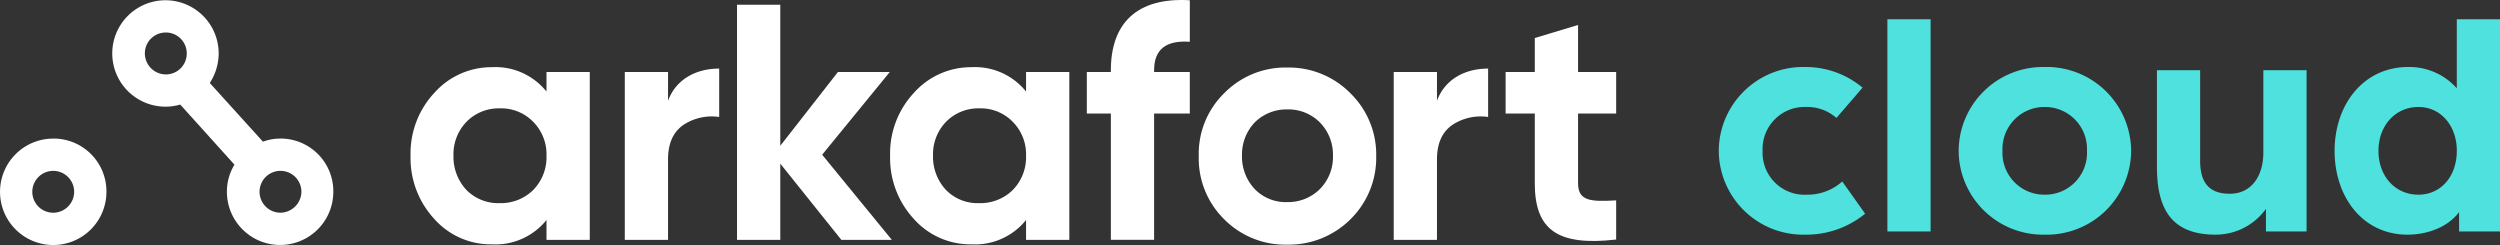 <svg xmlns="http://www.w3.org/2000/svg" width="372.178" height="36.475" viewBox="0 0 372.178 36.475"><rect x="0" y="0" width="372.178" height="36.475" fill="#333333" stroke="none"/><g id="Group_9280" data-name="Group 9280" transform="translate(0 -14.546)"><g id="Group_33" data-name="Group 33" transform="translate(0 14.546)"><g id="Group_1" data-name="Group 1" transform="translate(61.121 10.003)"><path id="Path_1" data-name="Path 1" d="M10.041,15.292A6.845,6.845,0,0,0,15,13.348,6.959,6.959,0,0,0,16.99,8.241,6.855,6.855,0,0,0,15,3.178a6.629,6.629,0,0,0-4.956-1.993A6.706,6.706,0,0,0,5.085,3.178,6.952,6.952,0,0,0,3.141,8.241a7.23,7.23,0,0,0,1.944,5.107,6.651,6.651,0,0,0,4.956,1.944M16.99-4.229h6.441V20.759H16.99V17.8a9.738,9.738,0,0,1-8.123,3.626A11.251,11.251,0,0,1,.281,17.641a13.332,13.332,0,0,1-3.528-9.4A13.206,13.206,0,0,1,.281-1.11,11.378,11.378,0,0,1,8.867-4.945a9.73,9.73,0,0,1,8.123,3.63Z" transform="translate(3.247 4.945)" fill="#fff"></path></g><g id="Group_2" data-name="Group 2" transform="translate(93.013 10.206)"><path id="Path_2" data-name="Path 2" d="M4.864,3.63c1.175-3.221,4.191-4.8,7.616-4.8V6.033A7.685,7.685,0,0,0,7.164,7.207c-1.535,1.072-2.3,2.758-2.3,5.161V24.326H-1.573V-.662H4.864Z" transform="translate(1.573 1.174)" fill="#fff"></path></g><g id="Group_4" data-name="Group 4" transform="translate(109.721 0.701)"><path id="Path_4" data-name="Path 4" d="M17.416,26.453H9.9L.809,15.108V26.453H-5.632V-8.554H.809v21L9.391,1.464H17.11L7.042,13.778Z" transform="translate(5.632 8.554)" fill="#fff"></path></g><g id="Group_5" data-name="Group 5" transform="translate(132.513 10.003)"><path id="Path_5" data-name="Path 5" d="M10.041,15.292A6.845,6.845,0,0,0,15,13.348,6.959,6.959,0,0,0,16.99,8.241,6.855,6.855,0,0,0,15,3.178a6.629,6.629,0,0,0-4.956-1.993A6.706,6.706,0,0,0,5.085,3.178,6.952,6.952,0,0,0,3.141,8.241a7.23,7.23,0,0,0,1.944,5.107,6.576,6.576,0,0,0,4.956,1.944M16.99-4.229h6.441V20.759H16.99V17.8a9.738,9.738,0,0,1-8.123,3.626A11.251,11.251,0,0,1,.281,17.641a13.332,13.332,0,0,1-3.528-9.4A13.206,13.206,0,0,1,.281-1.11,11.378,11.378,0,0,1,8.867-4.945a9.73,9.73,0,0,1,8.123,3.63Z" transform="translate(3.247 4.945)" fill="#fff"></path></g><g id="Group_6" data-name="Group 6" transform="translate(161.798 0)"><path id="Path_6" data-name="Path 6" d="M11.584,4.7C8.057,4.447,6.268,5.826,6.268,8.94V9.2h5.316v6.184H6.268v18.8H-.169v-18.8H-3.746V9.2H-.169V8.94c0-7.051,3.933-10.882,11.753-10.423Z" transform="translate(3.746 1.52)" fill="#fff"></path></g><g id="Group_7" data-name="Group 7" transform="translate(178.456 10.054)"><path id="Path_7" data-name="Path 7" d="M9.964,15.137a6.687,6.687,0,0,0,4.854-1.944,6.765,6.765,0,0,0,1.944-4.956,6.851,6.851,0,0,0-1.944-4.956A6.624,6.624,0,0,0,9.964,1.338,6.7,6.7,0,0,0,5.11,3.282,6.944,6.944,0,0,0,3.219,8.238,7.028,7.028,0,0,0,5.11,13.193a6.422,6.422,0,0,0,4.854,1.944m0,6.335a12.792,12.792,0,0,1-9.4-3.781,12.715,12.715,0,0,1-3.781-9.4A12.613,12.613,0,0,1,.559-1.064a12.766,12.766,0,0,1,9.4-3.831,12.851,12.851,0,0,1,9.4,3.831A12.74,12.74,0,0,1,23.2,8.291a12.835,12.835,0,0,1-3.83,9.4,13,13,0,0,1-9.4,3.781" transform="translate(3.222 4.895)" fill="#fff"></path></g><g id="Group_8" data-name="Group 8" transform="translate(207.486 10.206)"><path id="Path_8" data-name="Path 8" d="M4.864,3.63c1.175-3.221,4.191-4.8,7.616-4.8V6.033A7.685,7.685,0,0,0,7.164,7.207c-1.535,1.072-2.3,2.758-2.3,5.161V24.326H-1.573V-.662H4.864Z" transform="translate(1.573 1.174)" fill="#fff"></path></g><g id="Group_9" data-name="Group 9" transform="translate(224.144 3.716)"><path id="Path_9" data-name="Path 9" d="M12.435,9.964H6.763V20.338c0,2.709,1.94,2.758,5.672,2.554v5.828C3.595,29.742.321,27.185.321,20.338V9.964H-4.021V3.78H.321V-1.278L6.763-3.222v7h5.672Z" transform="translate(4.021 3.222)" fill="#fff"></path></g><g id="Group_10" data-name="Group 10" transform="translate(0 20.633)"><path id="Path_10" data-name="Path 10" d="M5.987,8.34A3.116,3.116,0,1,1,9.105,5.222,3.131,3.131,0,0,1,5.987,8.34m0-11.037A7.921,7.921,0,1,0,13.91,5.222,7.864,7.864,0,0,0,5.987-2.7" transform="translate(1.936 2.697)" fill="#fff"></path></g><g id="Group_11" data-name="Group 11" transform="translate(16.712 0.036)"><path id="Path_11" data-name="Path 11" d="M18.922,23.9a3.116,3.116,0,1,1,3.118-3.118A3.166,3.166,0,0,1,18.922,23.9M-1.265.193A3.1,3.1,0,0,1,1.853-2.926,3.1,3.1,0,0,1,4.971.193,3.1,3.1,0,0,1,1.853,3.311,3.133,3.133,0,0,1-1.265.193M18.922,12.867a7.356,7.356,0,0,0-2.607.458L8.4,4.588A8.124,8.124,0,0,0,9.723.193a7.921,7.921,0,1,0-15.842,0A7.926,7.926,0,0,0,1.8,8.112,7.875,7.875,0,0,0,4,7.8l8.074,8.946a7.717,7.717,0,0,0-1.125,4.035,7.921,7.921,0,1,0,15.842,0,7.85,7.85,0,0,0-7.87-7.919" transform="translate(6.119 7.73)" fill="#fff"></path></g></g><path id="Path_23847" data-name="Path 23847" d="M14.544.48A13.859,13.859,0,0,0,23.52-2.64l-3.408-4.8A7.724,7.724,0,0,1,14.88-5.472,6.248,6.248,0,0,1,8.256-12a6.253,6.253,0,0,1,6.432-6.528,6.591,6.591,0,0,1,4.56,1.632l3.888-4.512a13.25,13.25,0,0,0-8.592-3.072A12.562,12.562,0,0,0,1.728-12,12.562,12.562,0,0,0,14.544.48ZM26.832,0h6.432V-31.584H26.832ZM50.256.48A12.574,12.574,0,0,0,63.12-12,12.574,12.574,0,0,0,50.256-24.48,12.562,12.562,0,0,0,37.44-12,12.562,12.562,0,0,0,50.256.48Zm0-5.952A6.221,6.221,0,0,1,43.968-12a6.248,6.248,0,0,1,6.288-6.528A6.248,6.248,0,0,1,56.544-12,6.221,6.221,0,0,1,50.256-5.472ZM75.7.48a9.229,9.229,0,0,0,7.488-3.84V0h6.048V-24H82.8v12.288c0,3.264-1.632,6.1-4.992,6.1-2.976,0-4.416-1.536-4.416-4.9V-24H66.96V-9.648C66.96-3.408,69.072.48,75.7.48Zm28.56,0c2.88,0,5.952-1.056,7.68-3.36V0h6.1V-31.584H111.6v10.272a9.445,9.445,0,0,0-7.248-3.168c-6.624,0-10.944,5.568-10.944,12.48S97.632.48,104.256.48Zm1.632-5.952c-3.456,0-5.952-2.736-5.952-6.528,0-3.744,2.5-6.528,5.952-6.528,3.312,0,5.712,2.784,5.712,6.528C111.6-8.16,109.2-5.472,105.888-5.472Z" transform="translate(254.146 49)" fill="#4ee1de"></path></g></svg>